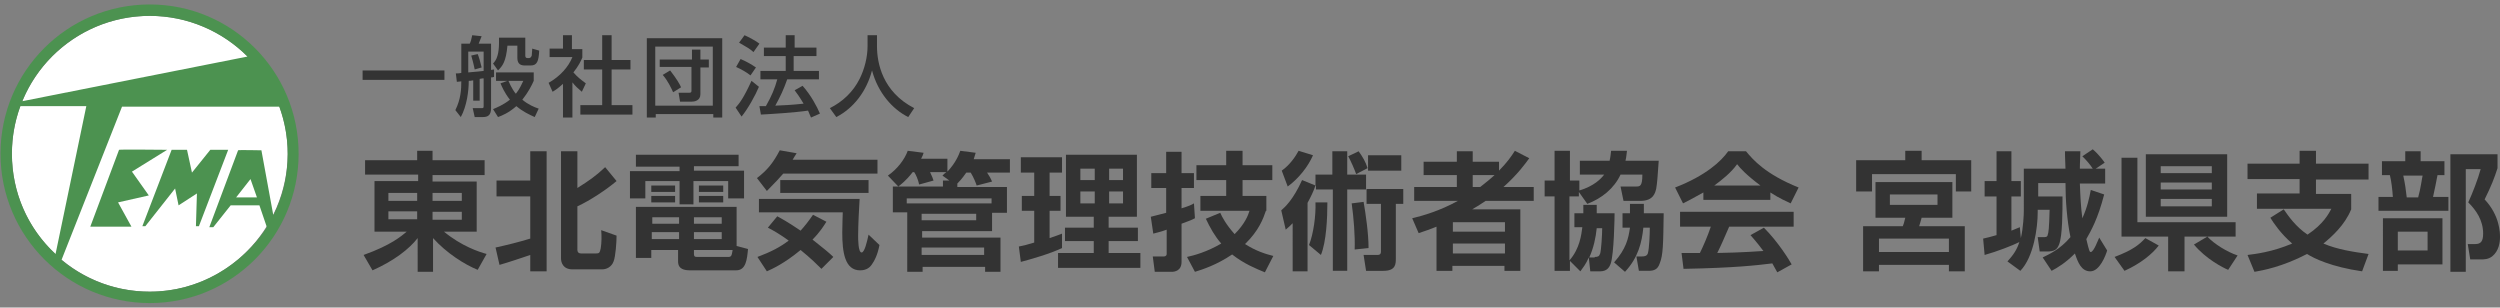 <?xml version="1.0" encoding="utf-8"?>
<!-- Generator: Adobe Illustrator 24.1.3, SVG Export Plug-In . SVG Version: 6.00 Build 0)  -->
<svg version="1.1" id="レイヤー_1" xmlns="http://www.w3.org/2000/svg" xmlns:xlink="http://www.w3.org/1999/xlink" x="0px"
	 y="0px" viewBox="0 0 504 62" style="enable-background:new 0 0 504 62;" xml:space="preserve">
<rect x="0" y="0" width="504" height="62" fill="#808080" stroke="none"/>
<style type="text/css">
	.st0{fill:#FFFFFF;}
	.st1{fill:#4C9250;}
	.st2{fill:#333333;}
	.st3{fill:#82AA47;}
	.st4{fill:none;stroke:#FFFFFF;stroke-width:2;stroke-linecap:round;stroke-linejoin:round;stroke-miterlimit:10;}
</style>
<g>
	<g>
		<path class="st0" d="M30.2,58.8C14.8,58.8,2.4,46.3,2.4,31c0-15.3,12.4-27.8,27.8-27.8c15.3,0,27.8,12.4,27.8,27.8
			C57.9,46.3,45.5,58.8,30.2,58.8z"/>
		<g>
			<path class="st1" d="M30,39.4l-3.4-4.8l7.1-4.4c0,0-9.7-0.1-9.7,0l-5.8,15.5h8.3l-2.7-4.9L30,39.4z"/>
			<polygon class="st1" points="42.4,30.2 38.7,34.8 37.7,30.2 34.6,30.2 28.7,45.6 29.3,45.6 35.3,38 36,41.4 39.7,39 39.5,45.6 
				40.1,45.6 46,30.2 			"/>
			<path class="st1" d="M30.2,0.9C13.5,0.9,0.1,14.4,0.1,31c0,16.6,13.5,30.1,30.1,30.1S60.2,47.6,60.2,31
				C60.2,14.4,46.8,0.9,30.2,0.9z M30.2,3.2c7.7,0,14.7,3.2,19.7,8.2l-45.4,9C8.6,10.3,18.6,3.2,30.2,3.2z M2.4,31
				c0-3.4,0.6-6.6,1.7-9.6h13.3l-6.2,29.8C5.7,46.1,2.4,39,2.4,31z M30.2,58.8c-6.8,0-13-2.4-17.8-6.4l12.2-30.9h31.7
				c1.1,3,1.7,6.2,1.7,9.6c0,4.4-1,8.6-2.9,12.3l-2.4-13.1c0,0-4.8-0.1-4.7,0l-5.8,15.5H43l3.5-4.4h5.8l1.5,4.4
				C48.8,53.5,40.1,58.8,30.2,58.8z M51.8,39.8h-4.2l2.9-3.7L51.8,39.8z"/>
		</g>
	</g>
	<g>
		<g>
			<path class="st2" d="M73.1,14.2h16.5v1.9H73.1V14.2z"/>
			<path class="st2" d="M95.4,16.2c-0.5,0.1-0.7,0.1-0.9,0.1c0,2.1-0.4,5.1-1.6,7.3l-1.1-1.4c1.1-2.2,1.2-4.2,1.2-5.8
				c-0.1,0-0.8,0.1-0.9,0.1l-0.2-1.7c0.5,0,0.7,0,1.1-0.1V8.8h1.7c0.2-0.4,0.3-0.7,0.5-1.7l1.9,0.2c-0.1,0.3-0.4,1-0.6,1.5H99v5.3
				c0.2,0,0.4-0.1,0.6-0.1v1.5c-0.2,0.1-0.4,0.1-0.6,0.1v6.2c0,1.5-0.7,1.8-1.7,1.8h-1.6l-0.4-1.8H97c0.4,0,0.5,0,0.5-0.4v-5.6
				c-0.2,0-0.3,0-0.8,0.1v4.4h-1.3V16.2z M97.5,10.4h-3.1v4.2c2.1-0.2,2.4-0.2,3.1-0.3V10.4z M96.3,10.9c0.2,0.4,0.6,1.8,0.8,2.7
				l-1.4,0.4c-0.1-0.4-0.2-1.1-0.7-2.8L96.3,10.9z M102.3,16.3H100v-1.7h7.6v1.7c-0.4,0.9-1.1,2.3-2.3,3.8c1.2,1,2.4,1.5,3.3,1.8
				l-0.8,1.7c-1.1-0.5-2.4-1.1-3.7-2.2c-1.6,1.4-2.9,1.9-3.7,2.2l-1-1.6c0.7-0.3,2-0.8,3.4-1.9c-1.1-1.4-1.6-2.6-1.9-3.3L102.3,16.3
				z M100.7,7.6h5.2v3.6c0,0.3,0.1,0.5,0.4,0.5h0.4c0.2,0,0.4-0.2,0.5-0.5c0-0.2,0.1-1.1,0.1-1.4l1.4,0.4c-0.1,2.1-0.4,3-1.7,3h-1.2
				c-0.7,0-1.5-0.2-1.5-1.5V9.2h-2c-0.3,3.3-1,4.1-1.9,5l-1-1.4c0.3-0.3,0.7-0.8,0.9-1.6c0.2-0.6,0.3-1.7,0.3-2.5V7.6z M102.5,16.3
				c0.6,1.4,1.2,2.3,1.5,2.6c0.8-1,1.2-2,1.5-2.6H102.5z"/>
			<path class="st2" d="M115.3,23.7h-1.8v-6.8c-1.1,1-1.6,1.3-2.1,1.6l-0.8-1.8c2.3-1.3,4-3.2,4.8-5.2h-4.6V9.8h2.7V7.1h1.8v2.8h2.1
				v1.7c-0.3,0.7-0.7,1.6-1.8,3c0.9,1,1.3,1.3,2.5,2.2l-0.8,1.7c-0.8-0.7-1.3-1.1-1.9-1.9V23.7z M121.4,7.1h1.9v5h3.8V14h-3.8v7.2
				h4.2v1.9h-10.5v-1.9h4.4V14h-3.7v-1.9h3.7V7.1z"/>
			<path class="st2" d="M130.3,7.7h15.3v16h-1.8V23h-11.6v0.7h-1.8V7.7z M132.1,21.3h11.6V9.4h-11.6V21.3z M133,12h6.5v-2h1.7v2h1.7
				v1.6h-1.7V19c0,1.3-1.2,1.5-1.8,1.5h-2.3l-0.3-1.8h2.1c0.4,0,0.5-0.1,0.5-0.4v-4.8H133V12z M135.7,18.6c-0.3-0.7-1.1-2.4-2.1-3.5
				l1.5-0.9c1.4,1.8,2,2.9,2.2,3.4L135.7,18.6z"/>
			<path class="st2" d="M153,17.5c-0.7,1.7-2.2,4.4-3.5,6l-1.2-1.8c0.8-0.9,1.6-1.9,3.2-5.4L153,17.5z M149.3,11.9
				c1.4,0.6,2.2,1.1,3.1,1.7l-1.1,1.6c-0.9-0.7-1.8-1.2-2.9-1.7L149.3,11.9z M150.1,7.1c0.7,0.3,2.4,1.2,3,1.7l-1.2,1.7
				c-0.8-0.7-1-0.8-2.9-1.9L150.1,7.1z M158.7,16c-0.7,2-1.4,3.5-2.4,5.3c2-0.1,2.8-0.1,5.7-0.4c-0.7-1.2-1.4-2.2-1.8-2.7l1.6-0.9
				c1.7,1.9,2.9,4.2,3.5,5.6l-1.8,0.8c-0.2-0.5-0.4-0.9-0.6-1.4c-2.6,0.4-7.6,0.7-9.5,0.8l-0.3-1.7c0.2,0,1.2,0,1.3,0
				c1.2-2.1,1.8-3.6,2.3-5.4h-3.4v-1.7h5.1v-3h-4.4V9.6h4.4V7.1h1.8v2.5h4.4v1.7H160v3h5.1V16H158.7z"/>
			<path class="st2" d="M174.7,7.1h2.1v2.2c0,3.4,1.1,9.2,7.5,12.5l-1.2,1.8c-3.2-1.6-6.1-4.9-7.3-9.4c-1.1,4.2-3.7,7.6-7.2,9.4
				l-1.3-1.8c2.6-1.3,4.7-3.3,6-5.9c1-2,1.6-4.4,1.6-6.6V7.1z"/>
		</g>
		<g>
			<path class="st2" d="M97.7,35.3H87.2v1.3h8.9v10.1h-6.6c3.5,2.9,7.1,4.1,8.6,4.5l-1.8,3.2c-2.7-1.1-6.3-3.4-9-6.4v6.8h-3.1V48
				c-1.7,2.2-4.8,4.6-9.1,6.5l-1.8-3.1c5.6-2,7.6-3.8,8.7-4.7h-6.5V36.5h8.8v-1.3H73.6v-2.9h10.5v-1.9h3.1v1.9h10.5V35.3z
				 M78.3,40.5h5.8v-1.6h-5.8V40.5z M78.3,44.2h5.8v-1.6h-5.8V44.2z M87.2,38.9v1.6h5.9v-1.6H87.2z M87.2,42.7v1.6h5.9v-1.6H87.2z"
				/>
			<path class="st2" d="M99.9,49.9c2.3-0.5,4.7-1.1,7-1.8v-8.5h-6.8v-3.2h6.8v-5.9h3.3v24.2h-3.3v-3.3c-2.1,0.7-4.1,1.4-6.2,2
				L99.9,49.9z M113.1,30.5h3.3v7.4c2.4-1.5,3.8-2.5,5.6-4.2l2.3,2.8c-2,1.7-5.3,3.9-7.9,5.1v8.7c0,0.6,0.3,0.8,0.8,0.8h2.9
				c0.7,0,0.8-0.1,1-1c0.2-1.2,0.2-2.6,0.1-3.7l3.1,1.1c0,1.3-0.2,4.2-0.6,5.2c-0.4,1.1-1.4,1.6-2.3,1.6h-6c-1.9,0-2.3-1.4-2.3-2.2
				V30.5z"/>
			<path class="st2" d="M128.2,31.2h20.7v2.3h-9v0.9H150V40h-3.2v-3.5h-7v4.7H137v-4.7h-6.9V40H127v-5.5h10v-0.9h-8.8V31.2z
				 M136.8,50.4h-5.5v1.6h-3.1V41.7h20.3v7.9l2.3,0.6c-0.2,2.1-0.4,4.3-2.4,4.3h-9.2c-1.2,0-2.5-0.2-2.5-1.8V50.4z M131.3,37.4h4.8
				v1.3h-4.8V37.4z M131.3,39.5h4.8v1.3h-4.8V39.5z M131.4,46.8v1.4h5.5v-1.4H131.4z M131.5,43.8v1.3h5.4v-1.3H131.5z M139.9,43.8
				v1.3h5.6v-1.3H139.9z M139.9,46.8v1.4h5.6v-1.4H139.9z M139.9,51.2c0,0.4,0.1,0.6,0.6,0.6h6.2c0.7,0,0.8-0.1,1-1.4h-7.8V51.2z
				 M140.9,37.4h4.9v1.3h-4.9V37.4z M140.9,39.5h4.9v1.3h-4.9V39.5z"/>
			<path class="st2" d="M157.9,35c-0.7,0.8-1.5,1.7-3.3,3.5l-2-2.6c2.1-1.6,3.3-3.1,4.6-5.6l3.4,0.6c-0.4,0.6-0.5,0.8-0.8,1.3h17.1
				V35H157.9z M165.6,54.2c-0.7-0.7-2.1-2.1-4.2-3.8c-3.4,2.8-5.7,3.8-6.8,4.3l-1.9-2.9c2.7-1,4.6-2,6.3-3.3
				c-1.8-1.3-3.2-2.1-4.2-2.6l1.9-2.3c0.7,0.4,1.9,1,4.7,2.9c0.9-1,1.6-1.9,2.5-3.2l2.7,1.4c-0.5,0.8-1.3,2.1-2.8,3.6
				c2.3,1.8,3.5,2.8,4.2,3.5L165.6,54.2z M153.1,40.1h20.2c-0.1,1.5-0.3,5.3-0.3,7.4c0,0.7,0,3.4,0.7,3.4c0.6,0,1.1-2.2,1.4-3.6
				l2.2,2.1c-0.4,2.1-1.1,3.3-1.4,3.7c-0.4,0.7-1.1,1.4-2.5,1.4c-3.1,0-3.6-3.7-3.6-7.6c0-1.9,0.1-3.4,0.1-4.1h-16.9V40.1z
				 M175.1,36.3v2.6h-17.8v-2.6H175.1z"/>
			<path class="st2" d="M191.4,36.4l-1.4-1c0.4-0.4,0.5-0.5,0.8-0.7h-3.3c0.3,0.6,0.7,1.6,0.7,1.7l-2.9,0.8c-0.2-1-0.7-2.1-1-2.5
				H184c-1.4,1.8-2.4,2.5-2.9,2.9l-2.1-2.2c1.9-1.3,3.4-3.3,4-5l3.2,0.4c-0.1,0.4-0.2,0.6-0.5,1.2h5.3v2.6c1.7-1.8,2.3-3.4,2.6-4.2
				l3.1,0.4c-0.1,0.4-0.2,0.6-0.4,1.3h7.3v2.7h-4.6c0.4,0.6,0.7,1.1,1,1.8l-3.1,0.8c-0.2-0.6-0.6-1.6-1.2-2.6h-0.9
				c-0.9,1.3-1.5,1.9-1.8,2.2v0.7H203v5.2h-3v3.7h-14.1v1.3h15.8v6.9h-3.1v-1h-12.6v1h-3.1V42.8h-2.9v-5.2h10.1v-1.2H191.4z
				 M199.9,40h-17.1v1h17.1V40z M185.8,44.4h11v-1.3h-11V44.4z M185.8,51.4h12.6v-1.5h-12.6V51.4z"/>
			<path class="st2" d="M205.4,49.7c1-0.2,1.8-0.4,3.1-0.8v-6.4h-2.5v-3h2.5v-4.7h-2.7v-3.1h8.3v3.1h-2.5v4.7h2.2v3h-2.2v5.5
				c1.4-0.5,1.8-0.6,2.5-0.9V50c-2.2,1.1-6.4,2.3-8.3,2.8L205.4,49.7z M214.9,31.2h14.3v12.5h-5.7v2.2h5.9v2.7h-5.9V51h6.4V54h-16.6
				V51h7.2v-2.4h-5.8v-2.7h5.8v-2.2h-5.6V31.2z M217.8,34v2.3h2.9V34H217.8z M217.8,38.6V41h2.9v-2.4H217.8z M223.6,34v2.3h2.8V34
				H223.6z M223.6,38.6V41h2.8v-2.4H223.6z"/>
			<path class="st2" d="M232,43.7c0.8-0.2,1.6-0.4,3.1-0.8v-5h-3v-3h3v-4.3h3.1v4.3h2.5v3h-2.5v4.1c1.6-0.5,2-0.7,2.5-1l0.2,3
				c-0.6,0.3-1,0.5-2.7,1.1v7.7c0,1.8-1.4,2-2,2h-3.4l-0.4-3.1h2.2c0.5,0,0.6-0.3,0.6-0.5v-4.9c-1.3,0.5-2.1,0.6-2.7,0.8L232,43.7z
				 M255.2,42.5c-0.5,1.5-1.4,4-4.2,6.7c2.2,1.4,4.1,2,5.7,2.4l-1.7,3.3c-1.7-0.7-4.2-1.7-6.6-3.6c-3.1,2.1-5.9,3-7.5,3.5l-1.6-3
				c1.4-0.3,4-1,6.9-2.7c-1.3-1.5-2.2-3.1-3.1-5l2.9-1.2c0.4,0.9,1.2,2.4,2.9,4.3c2-2,2.7-3.7,3-4.7H242v-3h5.2v-3.2h-6v-3h6v-2.9
				h3.3v2.9h6v3h-6v3.2h4.8V42.5z"/>
			<path class="st2" d="M265.2,37.4c-0.4,1.2-1,2.4-1.6,3.5v13.8h-3V45c-0.5,0.5-0.8,0.8-1.4,1.3l-0.9-3.9c0.7-0.6,2.4-2.1,4.2-6.1
				L265.2,37.4v-2.2h3.4v-4.7h3v4.7h3.8v3h-3.8v16.4h-2.9V38.2h-3.4V37.4z M258.4,34.4c1.7-1.2,2.8-2.9,3.4-4l2.9,0.9
				c-1,2.3-2.9,4.7-5.1,6.3L258.4,34.4z M263.9,49.4c0.9-2.3,1.4-5.9,1.3-8.6h2.4c0,3.1-0.2,7.9-1.3,10.6L263.9,49.4z M273.9,30.5
				c0.8,1.1,1.4,2.1,1.8,3.4l-2.3,1.2c-0.3-0.9-1.1-2.7-1.6-3.6L273.9,30.5z M273.1,50.3c0.1-2.8-0.2-6.4-0.6-9.3l2.4-0.3
				c0.4,2.3,1,6.3,1,9.3L273.1,50.3z M282.9,38.1v3h-1.5v11c0,1.1,0,2.5-2.5,2.5h-3.5l-0.5-3.2h2.5c0.6,0,1,0,1-0.7v-9.6h-2.9v-3
				H282.9z M282.5,31.3v3.1h-6.7v-3.1H282.5z"/>
			<path class="st2" d="M284.7,44c2.1-0.5,5.6-1.5,9.2-3.5h-8.8v-2.8h8.6v-2.4H287v-2.7h6.7v-2.1h3.2v2.1h5.3v1.8
				c1.6-1.6,2.5-2.9,3.2-4l2.9,1.5c-0.8,1.1-2.3,3.2-5.2,5.8h6.1v2.8h-9.7c-0.7,0.5-1.7,1.1-2.7,1.7h9.7v12.4h-3.2v-1h-10.5v1h-3.2
				v-8.9c-1.3,0.5-2.3,0.9-3.6,1.3L284.7,44z M292.9,44.8v1.9h10.5v-1.9H292.9z M292.9,49.1v2h10.5v-2H292.9z M296.9,35.3v2.4h1.5
				c0.9-0.7,1.8-1.4,2.9-2.4H296.9z"/>
			<path class="st2" d="M320.3,51.9c-0.6,1.4-1.2,2.1-1.7,2.8l-2.1-2.1v2h-3.1v-15h-2v-3.2h2v-6h3.1v6h1.9v2c3-0.9,4.4-2.4,5-3.2
				h-4.9v-2.8h6c0.2-0.9,0.2-1.3,0.3-2h3.2c-0.1,0.6-0.1,1.2-0.3,2h6.7c-0.2,2.8-0.3,4.5-0.5,5.6c-0.2,0.8-0.5,2.5-3.2,2.5h-3.4
				l-0.6-2.9h3.1c0.8,0,1.3,0,1.3-2.4h-4.4c-1.3,2.8-3.8,4.8-6.7,5.9l-1.7-2.4v0.9h-1.9v12.9c2.1-2.4,2.4-5.2,2.6-6.7h-1.6V43h1.8
				c0-0.4,0-0.5,0-1.7h2.7c0,0.7,0,1.2,0,1.7h3.6c0,0.5-0.1,8.3-0.8,10.2c-0.2,0.5-0.6,1.5-2.1,1.5h-2L320.3,51.9z M321.5,51.8
				c0.6,0,0.9-0.1,1.1-0.7c0.2-0.7,0.4-3.7,0.4-5.1h-1.1c-0.2,1.9-0.6,3.9-1.5,5.9H321.5z M328.6,43c0-0.6,0-1,0-1.9h2.8
				c0,0.6,0,0.9,0,1.9h4c-0.1,6.2-0.1,8.4-0.8,10.1c-0.4,1.2-1.1,1.5-2.3,1.5h-1.9l-0.5-2.9h1.1c0.6,0,1-0.1,1.2-0.6
				c0.3-1,0.4-4,0.4-5.2h-1.3c-0.3,2.9-1,6-3.7,8.9l-2.2-1.9c2.4-2.7,2.9-4.8,3.2-7h-1.5V43H328.6z"/>
			<path class="st2" d="M343.4,38.8c-2.1,1.2-3.3,1.8-4.1,2.2l-1.6-3.2c6.2-2.4,9.3-5.3,10.7-7.3h3.6c1.4,1.7,3.9,4.6,10.6,7.3
				L361,41c-0.8-0.4-2.1-0.9-4.1-2.2v1.5h-13.5V38.8z M358.3,54.9c-0.3-0.5-0.5-0.9-1-1.8c-3.3,0.4-7.5,0.9-17.9,1.1L339,51
				c0.3,0,3.1,0,3.7,0c0.7-1.4,1.6-3.5,2.2-5.3h-6.2v-3h22.9v3h-13c-1,2.3-1.6,3.7-2.4,5.3c0.8,0,5.1-0.1,9.3-0.4
				c-0.6-0.8-1.2-1.6-2.6-3.2l2.7-1.5c2.9,2.9,5.1,6.5,5.6,7.4L358.3,54.9z M354.9,37.4c-2.8-2.1-4.1-3.5-4.7-4.3
				c-1.2,1.7-3.1,3.2-4.6,4.3H354.9z"/>
			<path class="st2" d="M394.3,38.6v-3.5h-16.9v3.5h-3.2v-6.3h9.9v-1.9h3.3v1.9h10v6.3H394.3z M393.6,36.7v7.2h-6.2
				c-0.1,0.3-0.4,1.5-0.5,1.7h9.2v9.1h-3.2v-1.3h-14.1v1.3h-3.2v-9.1h8c0.3-0.7,0.3-1,0.5-1.7h-6v-7.2H393.6z M378.8,48.1v2.7h14.1
				v-2.7H378.8z M381,39.2v2.1h9.6v-2.1H381z"/>
			<path class="st2" d="M404.7,52.7c1.1-1.2,1.9-2.3,2.4-3.9c-1.4,0.7-4.5,1.9-7,2.6l-0.3-3.3c0.8-0.2,1.4-0.3,2.7-0.7v-7.8h-2.4
				v-3.1h2.4v-6h3v6h1.9v3.1h-1.9v6.9c1-0.4,1.2-0.5,1.7-0.7l0.2,2.2c0.5-2.1,0.6-4.8,0.6-5.5V34h8.4c-0.1-2.6-0.1-2.9-0.1-3.5h3.1
				c0,1.3-0.1,2-0.1,3.5h2.6c-0.6-0.9-1.1-1.5-2.1-2.5l2.1-1.4c1.2,1,2.3,2.5,2.4,2.7l-1.8,1.2h1.9v3h-5.1c0.1,2.8,0.2,4.7,0.5,7
				c1-2.2,1.4-4.1,1.7-5.7l2.7,0.9c-1.3,5-2.6,7.2-3.6,9c0.6,2.6,0.7,2.6,0.9,2.6c0.6,0,1.5-2.5,1.7-2.9l1.6,2.6
				c-0.3,1-1.5,4.2-3.4,4.2c-1.8,0-2.5-1.8-3.1-3.6c-1.9,1.9-3.4,2.8-4.7,3.5l-1.8-2.7c1.2-0.6,3.5-1.6,5.6-4.1
				c-0.7-3.4-1-7.4-1-10.9h-5.5v2.7h4.9c0,3.1,0,8-0.7,9.7c-0.4,1-0.9,1.4-2.4,1.4h-1.5l-0.4-2.9h1.4c0.4,0,0.6-0.2,0.6-0.4
				c0.2-0.5,0.3-1.4,0.4-5.1h-2.4v0.5c0,3.1-0.8,9-3.5,11.8L404.7,52.7z"/>
			<path class="st2" d="M435.2,49.5c-1.3,1.7-3.6,3.6-6.9,5.1l-2-2.8c3.7-1.4,5-2.5,6.2-3.8L435.2,49.5z M437.1,54.7v-7h-9.4V31.8
				h3.2v13h19.8v2.9h-10.3v7H437.1z M432.6,31.1h16.4v12.6h-16.4V31.1z M435.6,33.5v1.4h10.3v-1.4H435.6z M435.6,36.8v1.4h10.3v-1.4
				H435.6z M435.6,40.1v1.5h10.3v-1.5H435.6z M449.2,54.4c-1-0.4-4.5-2.2-6.9-5.1l2.7-1.6c1.4,1.5,4,3.1,6.1,3.8L449.2,54.4z"/>
			<path class="st2" d="M460.4,42.2c0.9,1.3,2.4,3.5,4.8,5.1c3.3-2.2,4.3-4.3,4.8-5.2h-15v-3.1h8.6v-2.9h-10.5V33h10.5v-2.6h3.3V33
				h10.6v3.2h-10.6v2.9h7.1v3.1c-1.3,3.2-3.9,5.5-5.6,6.9c2.8,1.2,6.1,1.7,9.1,2.1l-1.3,3.5c-6.2-0.9-9.7-2.6-11.1-3.5
				c-5,2.6-8.9,3.3-10.6,3.6l-1.4-3.4c1.6-0.2,5-0.6,9-2.3c-2.4-2.1-3.7-4.1-4.4-5.2L460.4,42.2z"/>
			<path class="st2" d="M480.1,32.5h4.8v-2h3.1v2h4.8v2.8h-1.4c-0.2,1.1-0.6,3.1-0.9,4.4h3.1v2.8h-14.1v-2.8h2.9
				c-0.1-1.5-0.3-3.2-0.6-4.4h-1.6V32.5z M492.4,44v9.3h-9v1.3h-3V44H492.4z M483.4,46.7v3.8h6v-3.8H483.4z M484.5,35.4
				c0.4,1.9,0.5,2.7,0.7,4.4h2.3c0.5-1.7,0.8-4.1,0.9-4.4H484.5z M494,54.7V31.1h9.5v2.8c-0.6,1.9-1.3,3.7-2.6,6.3
				c3.1,3.3,3.1,6.8,3.1,7.6c0,1-0.2,2.8-1.6,3.9c-0.8,0.6-1.6,0.6-2.4,0.6H498l-0.5-3.1h1.5c1.1,0,1.6-0.5,1.6-2.1
				c0-2.7-1.4-4.7-3-6.3c0.8-1.7,2-4.8,2.5-6.7h-3v20.7H494z"/>
		</g>
	</g>
</g>
<g>
	<circle class="st3" cx="893.5" cy="-217.9" r="28"/>
	<polyline class="st4" points="885.7,-215.8 893.5,-223.6 901.3,-215.8 	"/>
</g>
</svg>
